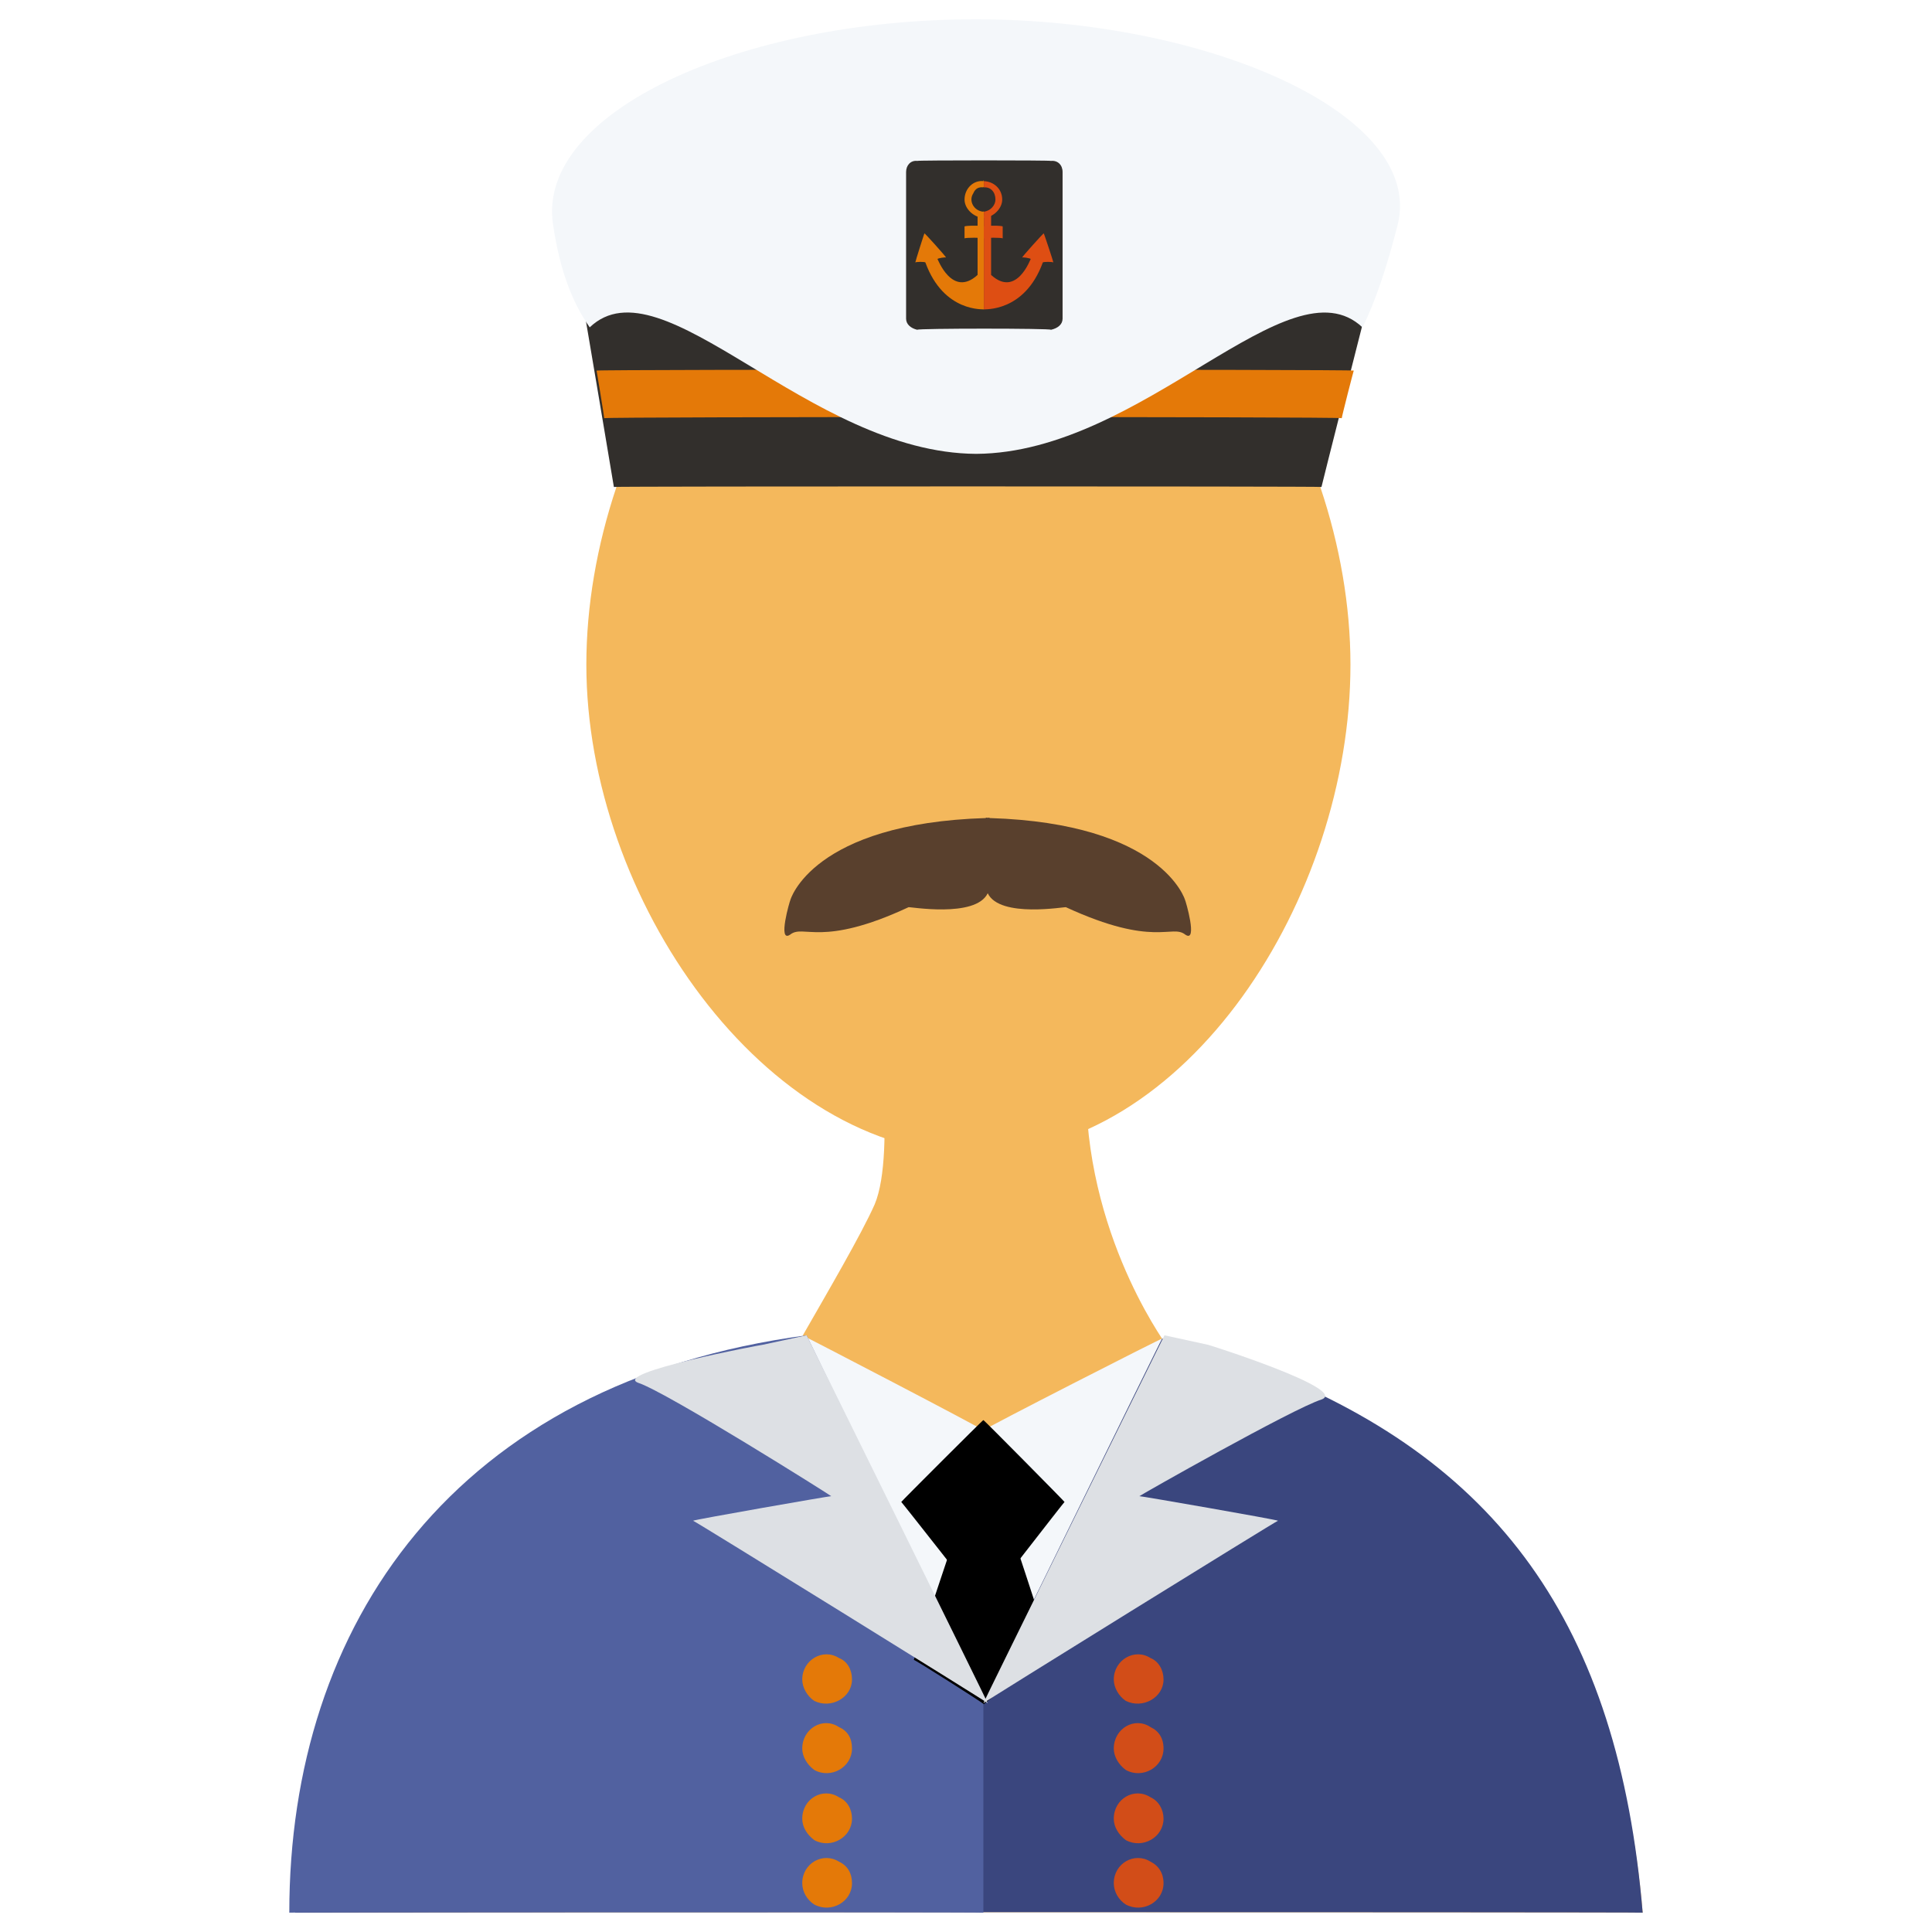 <svg xmlns="http://www.w3.org/2000/svg" version="1.1" xmlns:xlink="http://www.w3.org/1999/xlink" width="100%" height="100%" id="svgWorkerArea" viewBox="0 0 400 400" xmlns:artdraw="https://artdraw.muisca.co" style="background: white;"><defs id="defsdoc"><pattern id="patternBool" x="0" y="0" width="10" height="10" patternUnits="userSpaceOnUse" patternTransform="rotate(35)"><circle cx="5" cy="5" r="4" style="stroke: none;fill: #ff000070;"></circle></pattern></defs><g id="fileImp-511845271" class="cosito"><path id="pathImp-495913472" fill="#F4B85C" class="grouped" d="M240.597 277.156C235.997 270.167 219.497 242.367 226.597 207.772 226.597 207.667 181.097 207.667 181.097 207.772 181.097 207.667 185.697 238.367 181.097 249.339 178.397 255.467 171.197 267.767 166.097 276.683 96.897 288.767 61.097 334.267 61.097 396 61.097 395.867 340.097 395.867 340.097 396 335.097 336.267 304.597 292.467 240.597 277.156 240.597 276.967 240.597 276.967 240.597 277.156"></path><path id="pathImp-912339644" fill="#F4F7FA" class="grouped" d="M166.097 276.462C166.097 276.367 203.597 295.867 203.597 296.146 203.597 295.867 240.597 276.967 240.597 277.156 240.597 276.967 249.197 295.867 249.197 296.146 249.197 295.867 203.597 366.967 203.597 367.143 203.597 366.967 159.597 281.867 159.597 281.99 159.597 281.867 166.097 276.367 166.097 276.462"></path><path id="pathImp-358204579" fill="#3A467E" class="grouped" d="M61.097 395.996C61.097 395.867 340.097 395.867 340.097 395.996 335.097 336.267 310.097 301.767 259.397 282.726 259.397 282.667 240.597 276.967 240.597 277.152 240.597 276.967 203.597 352.467 203.597 352.625 203.597 352.467 166.097 276.467 166.097 276.678 93.197 287.967 61.097 337.167 61.097 395.996 61.097 395.867 61.097 395.867 61.097 395.996"></path><path id="pathImp-146025966" fill="#5161A0" class="grouped" d="M203.597 352.63C203.597 352.467 166.997 276.367 166.997 276.462 94.097 286.167 59.897 336.367 59.897 395.996 59.897 395.867 203.597 395.867 203.597 395.996 203.597 395.867 203.597 352.467 203.597 352.63 203.597 352.467 203.597 352.467 203.597 352.63"></path><path id="pathImp-289020683" fill="#F4B85C" class="grouped" d="M279.597 137.602C279.597 185.967 245.697 238.867 201.997 238.973 158.197 238.867 121.397 185.967 121.397 137.602 121.397 88.767 156.697 34.667 200.597 34.773 244.197 34.667 279.597 88.767 279.597 137.602 279.597 137.467 279.597 137.467 279.597 137.602"></path><path id="pathImp-699391921" class="grouped" d="M217.597 342.077C217.597 341.867 207.097 309.867 207.097 310.128 207.097 309.867 200.097 310.867 200.097 310.963 200.097 310.867 189.197 343.467 189.197 343.661 189.197 343.467 203.697 352.667 203.697 352.846 203.697 352.667 217.597 341.867 217.597 342.077"></path><path id="pathImp-345837845" class="grouped" d="M186.597 310.963C186.597 310.867 203.597 293.867 203.597 294.014 203.597 293.867 220.397 310.867 220.397 310.963 220.397 310.867 203.597 332.467 203.597 332.651 203.597 332.467 186.597 310.867 186.597 310.963"></path><path id="pathImp-641097344" clip-rule="evenodd" fill="#D24D18" fill-rule="evenodd" class="grouped" d="M240.897 347.717C240.897 351.467 236.597 353.867 233.097 352.159 231.597 351.167 230.597 349.367 230.597 347.717 230.597 343.667 234.897 341.167 238.197 343.275 239.897 343.967 240.897 345.767 240.897 347.717 240.897 347.467 240.897 347.467 240.897 347.717M240.897 362.014C240.897 365.867 236.597 368.367 233.097 366.462 231.597 365.367 230.597 363.667 230.597 362.023 230.597 357.867 234.897 355.367 238.197 357.575 239.897 358.367 240.897 359.867 240.897 362.014 240.897 361.867 240.897 361.867 240.897 362.014M240.897 376.541C240.897 380.367 236.597 382.867 233.097 380.984 231.597 379.867 230.597 378.267 230.597 376.545 230.597 372.367 234.897 369.967 238.197 372.102 239.897 372.867 240.897 374.667 240.897 376.541 240.897 376.367 240.897 376.367 240.897 376.541M240.897 389.874C240.897 393.767 236.597 396.167 233.097 394.317 231.597 393.367 230.597 391.667 230.597 389.878 230.597 385.767 234.897 383.367 238.197 385.435 239.897 386.267 240.897 387.867 240.897 389.874 240.897 389.767 240.897 389.767 240.897 389.874"></path><path id="pathImp-24838802" clip-rule="evenodd" fill="#E47908" fill-rule="evenodd" class="grouped" d="M176.397 347.717C176.397 351.467 172.097 353.867 168.597 352.159 167.097 351.167 166.097 349.367 166.097 347.717 166.097 343.667 170.397 341.167 173.697 343.275 175.497 343.967 176.397 345.767 176.397 347.717 176.397 347.467 176.397 347.467 176.397 347.717M176.397 362.014C176.397 365.867 172.097 368.367 168.597 366.462 167.097 365.367 166.097 363.667 166.097 362.023 166.097 357.867 170.397 355.367 173.697 357.575 175.497 358.367 176.397 359.867 176.397 362.014 176.397 361.867 176.397 361.867 176.397 362.014M176.397 376.541C176.397 380.367 172.097 382.867 168.597 380.984 167.097 379.867 166.097 378.267 166.097 376.545 166.097 372.367 170.397 369.967 173.697 372.102 175.497 372.867 176.397 374.667 176.397 376.541 176.397 376.367 176.397 376.367 176.397 376.541M176.397 389.874C176.397 393.767 172.097 396.167 168.597 394.317 167.097 393.367 166.097 391.667 166.097 389.878 166.097 385.767 170.397 383.367 173.697 385.435 175.497 386.267 176.397 387.867 176.397 389.874 176.397 389.767 176.397 389.767 176.397 389.874"></path><path id="pathImp-382513018" fill="#DDE0E4" class="grouped" d="M241.097 276.462C241.097 276.367 203.597 352.467 203.597 352.625 203.597 352.467 264.597 314.667 264.597 314.853 264.597 314.667 235.897 309.667 235.897 309.766 235.897 309.667 267.597 291.667 273.597 289.754 279.397 287.667 250.097 278.367 250.097 278.424"></path><path id="pathImp-79848939" fill="#DDE0E4" class="grouped" d="M166.997 276.462C166.997 276.367 204.497 352.467 204.497 352.625 204.497 352.467 143.497 314.667 143.497 314.853 143.497 314.667 172.097 309.667 172.097 309.766 172.097 309.667 138.097 288.267 132.197 286.321 126.397 284.267 157.897 278.367 157.897 278.424"></path><path id="pathImp-202564629" fill="#59402D" class="grouped" d="M245.397 186.471C245.397 186.267 240.597 170.467 204.897 169.369 204.897 169.267 204.897 169.267 204.897 169.323 204.697 169.267 204.597 169.267 204.497 169.344 204.397 169.267 204.097 169.267 204.097 169.323 204.097 169.267 204.097 169.267 204.097 169.369 168.197 170.467 163.597 186.267 163.597 186.471 163.597 186.267 160.897 195.367 163.597 193.5 166.397 191.267 169.997 196.267 188.097 187.831 188.097 187.667 201.997 190.167 204.497 184.938 206.997 190.167 220.697 187.667 220.697 187.831 238.997 196.267 242.597 191.267 245.397 193.5 248.097 195.367 245.397 186.267 245.397 186.471 245.397 186.267 245.397 186.267 245.397 186.471"></path><path id="pathImp-916087246" fill="#322F2C" class="grouped" d="M120.897 64.079C120.897 63.967 127.097 100.667 127.097 100.82 127.097 100.667 273.597 100.667 273.597 100.82 273.597 100.667 282.897 63.967 282.897 64.079 282.897 63.967 120.897 63.967 120.897 64.079"></path><path id="pathImp-942259449" fill="#E47908" class="grouped" d="M277.797 86.58C277.797 86.267 280.297 76.467 280.297 76.73 280.297 76.467 123.497 76.467 123.497 76.73 123.497 76.467 125.097 86.267 125.097 86.58 125.097 86.267 277.797 86.267 277.797 86.58"></path><path id="pathImp-724698023" fill="#F4F7FA" class="grouped" d="M201.997 4C153.597 3.967 110.997 23.167 114.497 46.444 115.897 55.967 118.497 62.667 122.097 67.773 137.097 53.467 167.397 93.767 202.097 93.966 236.697 93.767 266.897 53.467 282.097 67.79 284.797 62.267 287.097 55.467 289.397 46.444 294.897 23.667 250.097 3.967 201.997 4"></path><path id="pathImp-166698978" fill="#322F2C" class="grouped" d="M219.997 65.974C219.997 67.167 218.997 67.967 217.597 68.276 217.597 67.967 189.897 67.967 189.897 68.276 188.597 67.967 187.597 67.167 187.597 65.974 187.597 65.767 187.597 35.467 187.597 35.617 187.597 34.167 188.597 33.167 189.897 33.314 189.897 33.167 217.597 33.167 217.597 33.314 218.997 33.167 219.997 34.167 219.997 35.617 219.997 35.467 219.997 65.767 219.997 65.974 219.997 65.767 219.997 65.767 219.997 65.974"></path><path id="pathImp-740798971" fill="#E47908" class="grouped" d="M203.697 44.648C203.697 44.567 203.697 63.967 203.697 64.062 203.697 63.967 195.397 64.767 191.597 54.357 191.597 54.167 189.497 54.167 189.497 54.369 189.497 54.167 191.397 48.167 191.397 48.326 191.397 48.167 195.897 53.167 195.897 53.351 195.897 53.167 194.097 53.467 194.097 53.634 194.097 53.467 197.097 61.767 202.397 56.922 202.397 56.767 202.397 44.567 202.397 44.648 202.397 44.567 203.697 44.567 203.697 44.648 203.697 44.567 203.697 44.567 203.697 44.648"></path><path id="pathImp-658064394" fill="#E47908" class="grouped" d="M199.697 46.905C199.697 46.667 203.697 46.667 203.697 46.905 203.697 46.667 203.697 49.167 203.697 49.37 203.697 49.167 199.697 49.167 199.697 49.37 199.697 49.167 199.697 46.667 199.697 46.905M203.697 43.825C203.597 43.667 203.597 43.667 203.597 43.833 201.597 43.667 200.497 41.567 201.497 40.052 201.897 39.067 202.597 38.667 203.597 38.792 203.597 38.667 203.697 38.667 203.697 38.8 203.697 38.667 203.697 37.267 203.697 37.508 203.697 37.267 203.597 37.267 203.597 37.504 201.497 37.267 199.697 39.067 199.697 41.319 199.697 43.167 201.497 44.967 203.597 45.126 203.597 44.967 203.697 44.967 203.697 45.118 203.697 44.967 203.697 43.667 203.697 43.825 203.697 43.667 203.697 43.667 203.697 43.825"></path><path id="pathImp-394331150" fill="#DE4E13" class="grouped" d="M203.697 44.648C203.697 44.567 203.697 63.967 203.697 64.062 203.697 63.967 212.097 64.767 215.897 54.357 215.897 54.167 218.097 54.167 218.097 54.369 218.097 54.167 216.097 48.167 216.097 48.326 216.097 48.167 211.597 53.167 211.597 53.351 211.597 53.167 213.397 53.467 213.397 53.634 213.397 53.467 210.497 61.767 205.197 56.922 205.197 56.767 205.197 44.567 205.197 44.648 205.197 44.567 203.697 44.567 203.697 44.648 203.697 44.567 203.697 44.567 203.697 44.648"></path><path id="pathImp-815050734" fill="#DE4E13" class="grouped" d="M203.697 46.905C203.697 46.667 207.597 46.667 207.597 46.905 207.597 46.667 207.597 49.167 207.597 49.37 207.597 49.167 203.697 49.167 203.697 49.37 203.697 49.167 203.697 46.667 203.697 46.905M203.697 37.508C203.697 37.267 203.697 38.667 203.697 38.8 205.097 38.667 206.097 39.767 206.097 41.319 206.097 42.467 205.097 43.667 203.697 43.825 203.697 43.667 203.697 44.967 203.697 45.122 205.697 44.967 207.497 43.167 207.497 41.323 207.497 39.067 205.697 37.567 203.697 37.508 203.697 37.267 203.697 37.267 203.697 37.508"></path></g></svg>